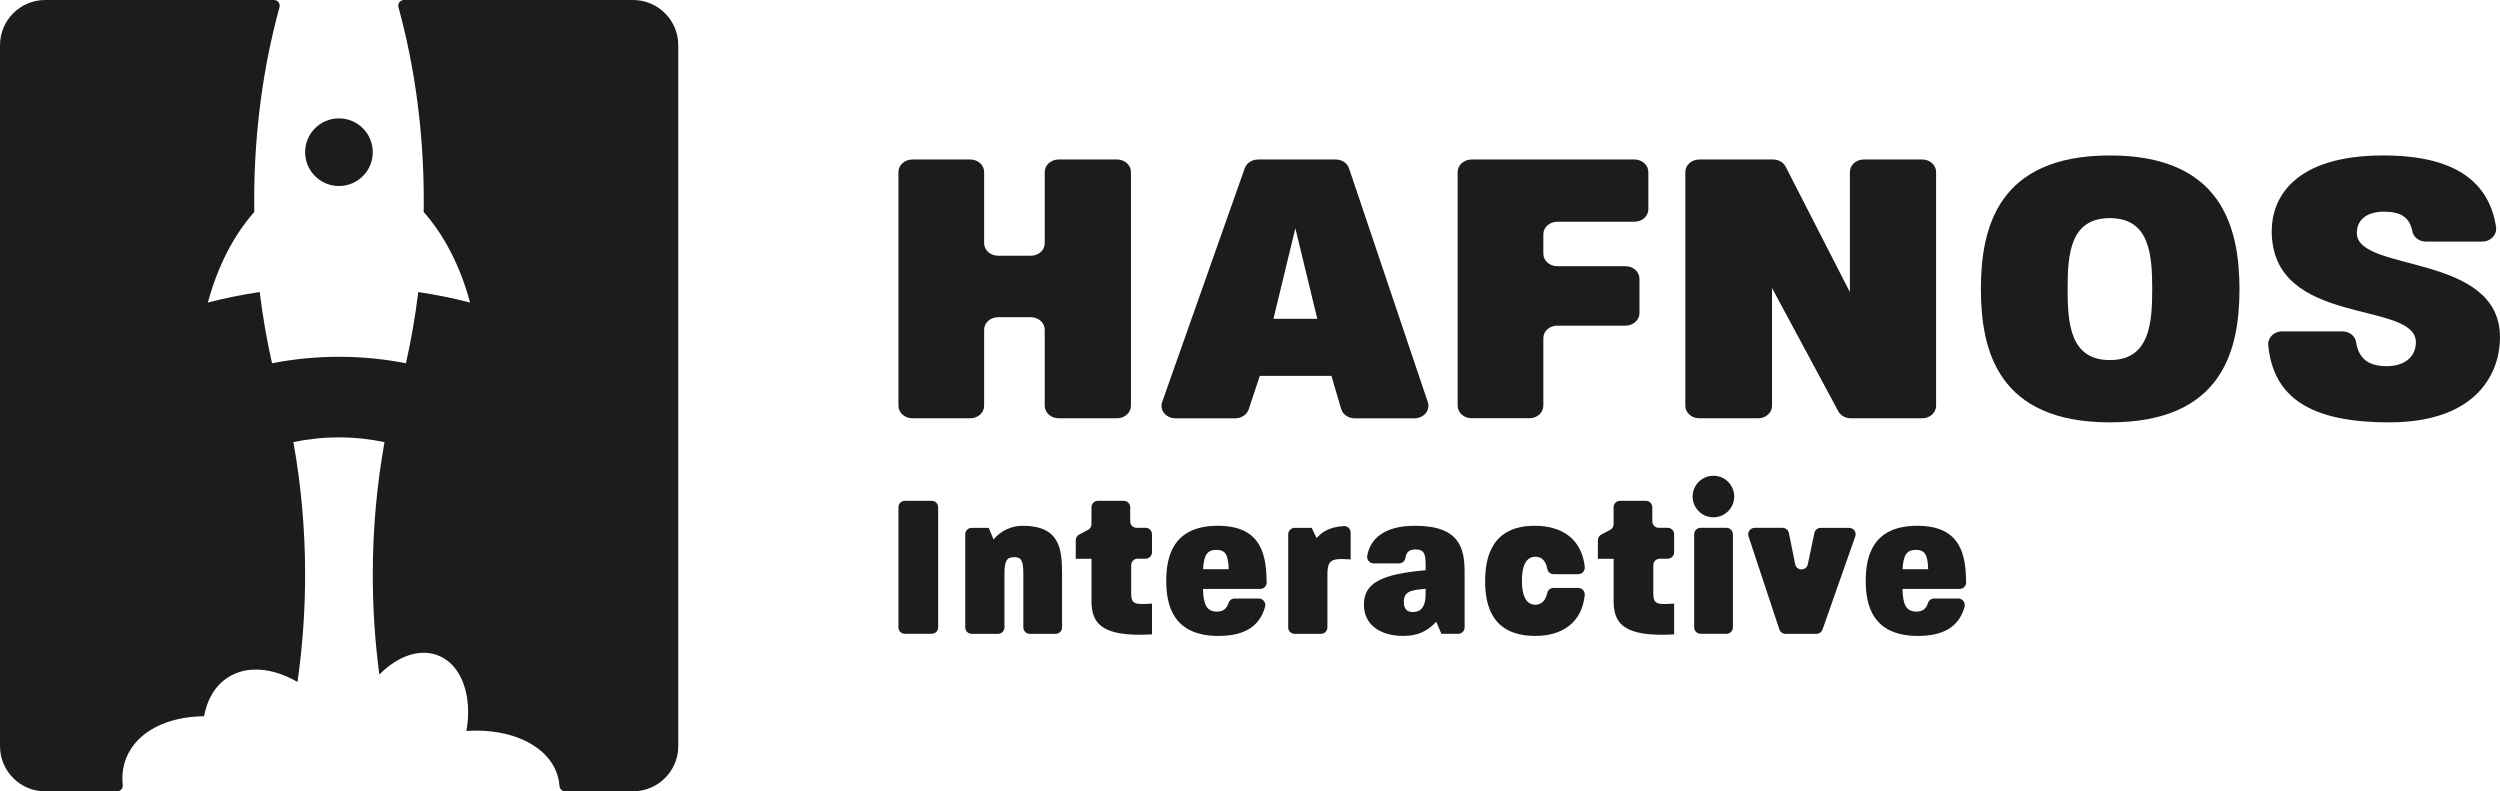 <?xml version="1.0" encoding="UTF-8"?>
<svg xmlns="http://www.w3.org/2000/svg" id="Layer_2" viewBox="0 0 884.56 280">
  <defs>
    <style>.cls-1{fill:#1c1c1c;}</style>
  </defs>
  <g id="Layer_1-2">
    <path class="cls-1" d="m224,0h-81.07c-1.34,0-2.29,1.27-1.94,2.56,5.76,21.06,8.95,44.11,8.95,68.29,0,1.39-.01,2.78-.03,4.16,7.25,8.17,12.98,19.23,16.42,32.04-5.91-1.54-12.04-2.78-18.34-3.72-1.05,8.64-2.52,17.05-4.36,25.21-7.57-1.5-15.5-2.3-23.69-2.3s-16.12.8-23.69,2.3c-1.84-8.16-3.31-16.58-4.36-25.21-6.3.94-12.43,2.18-18.34,3.72,3.44-12.81,9.17-23.87,16.42-32.04-.02-1.38-.03-2.77-.03-4.16,0-24.18,3.18-47.23,8.95-68.29.35-1.29-.61-2.56-1.94-2.56H16C7.16,0,0,7.16,0,16v248c0,8.84,7.16,16,16,16h25.44c1.22,0,2.13-1.07,2-2.28-.35-3.25.02-6.45,1.21-9.47,3.73-9.42,14.51-14.71,27.56-14.83,1.07-5.91,3.88-10.8,8.44-13.73,6.79-4.37,15.94-3.41,24.61,1.61,1.75-12.24,2.7-24.94,2.7-37.97,0-16.23-1.46-31.94-4.15-46.9,5.13-1.09,10.53-1.67,16.12-1.67s10.99.59,16.12,1.67c-2.69,14.96-4.15,30.67-4.15,46.9,0,12.1.8,23.91,2.32,35.34,6.38-6.48,14.22-9.36,20.83-6.75,8.36,3.31,12.16,14.39,9.99,26.71,15.95-1.09,29.52,5.32,32.41,16.38.26,1.01.43,2.03.5,3.05.08,1.08.94,1.92,2.02,1.92h24.02c8.84,0,16-7.16,16-16V16c0-8.84-7.16-16-16-16Z"></path>
    <path class="cls-1" d="m322.81,56.43h20.48c2.72,0,4.92,1.98,4.92,4.42v25.21c0,2.44,2.2,4.42,4.92,4.42h11.6c2.72,0,4.92-1.98,4.92-4.42v-25.21c0-2.44,2.2-4.42,4.92-4.42h20.66c2.72,0,4.92,1.98,4.92,4.42v82.73c0,2.44-2.2,4.42-4.92,4.42h-20.66c-2.72,0-4.92-1.98-4.92-4.42v-26.92c0-2.44-2.2-4.42-4.92-4.42h-11.6c-2.72,0-4.92,1.98-4.92,4.42v26.92c0,2.44-2.2,4.42-4.92,4.42h-20.48c-2.72,0-4.92-1.98-4.92-4.42V60.86c0-2.44,2.2-4.42,4.92-4.42Z"></path>
    <path class="cls-1" d="m445.11,56.43h27.5c2.17,0,4.08,1.28,4.71,3.14l27.88,82.73c.96,2.84-1.41,5.71-4.71,5.71h-21.19c-2.23,0-4.18-1.35-4.76-3.29l-3.46-11.74h-25.33l-3.94,11.87c-.62,1.87-2.54,3.16-4.71,3.16h-21.21c-3.33,0-5.7-2.91-4.69-5.76l29.22-82.73c.65-1.84,2.55-3.08,4.69-3.08Zm20.98,56.38l-7.76-32.05-7.76,32.05h15.52Z"></path>
    <path class="cls-1" d="m520.67,56.43h57.63c2.72,0,4.92,1.98,4.92,4.42v13.19c0,2.44-2.2,4.42-4.92,4.42h-27.31c-2.72,0-4.92,1.98-4.92,4.42v6.89c0,2.44,2.2,4.42,4.92,4.42h24.17c2.72,0,4.92,1.98,4.92,4.42v12.19c0,2.44-2.2,4.42-4.92,4.42h-24.17c-2.72,0-4.92,1.98-4.92,4.42v23.92c0,2.44-2.2,4.42-4.92,4.42h-20.48c-2.72,0-4.92-1.98-4.92-4.42V60.86c0-2.44,2.2-4.42,4.92-4.42Z"></path>
    <path class="cls-1" d="m601.23,56.43h26.12c1.92,0,3.67,1,4.47,2.57l22.72,44.36v-42.51c0-2.44,2.2-4.42,4.92-4.42h20.66c2.72,0,4.92,1.98,4.92,4.42v82.73c0,2.44-2.2,4.42-4.92,4.42h-25.27c-1.89,0-3.61-.97-4.43-2.5l-23.43-43.58v41.66c0,2.44-2.2,4.42-4.92,4.42h-20.84c-2.72,0-4.92-1.98-4.92-4.42V60.86c0-2.44,2.2-4.42,4.92-4.42Z"></path>
    <path class="cls-1" d="m700.89,102.22c0-21.75,6.09-47.22,45.65-47.22s45.84,25.47,45.84,47.36-6.28,47.08-45.84,47.08-45.65-25.33-45.65-47.22Zm60.62.14c0-12.3-.92-25.18-14.98-25.18s-14.96,12.73-14.96,25.04.92,25.18,14.96,25.18,14.98-13.01,14.98-25.04Z"></path>
    <path class="cls-1" d="m807.46,117.25h21.35c2.4,0,4.48,1.58,4.81,3.72.92,5.86,4.31,8.59,10.83,8.59s10.35-3.44,10.35-8.45c0-15.02-51.01-5.15-51.01-39.35,0-11.59,7.76-26.76,39.54-26.76,26.61,0,37.51,10.3,39.83,25.29.42,2.71-1.84,5.19-4.89,5.19h-19.92c-2.34,0-4.39-1.52-4.78-3.59-1.03-5.39-4.64-7-10.05-7-5.36,0-9.61,2.3-9.61,7.58,0,14.03,50.65,6.87,50.65,36.92,0,12.16-7.76,30.05-39.19,30.05-28.21,0-40.95-8.96-42.81-27.19-.27-2.65,1.94-5,4.9-5Z"></path>
    <path class="cls-1" d="m320.17,177.2h9.49c1.26,0,2.28,1.02,2.28,2.27v42.52c0,1.26-1.02,2.27-2.28,2.27h-9.49c-1.26,0-2.28-1.02-2.28-2.27v-42.52c0-1.26,1.02-2.27,2.28-2.27Z"></path>
    <path class="cls-1" d="m341.52,189.04c0-1.26,1.02-2.27,2.28-2.27h6.03l1.71,4.11c2.4-2.94,6.17-4.85,10.28-4.85,13.02,0,13.96,8.01,13.96,16.77v19.2c0,1.26-1.02,2.27-2.28,2.27h-9.14c-1.26,0-2.28-1.02-2.28-2.27v-19.05c0-4.85-.86-5.81-3.26-5.81s-3.42,1.03-3.42,5.81v19.05c0,1.26-1.02,2.27-2.28,2.27h-9.31c-1.26,0-2.28-1.02-2.28-2.27v-32.95Z"></path>
    <path class="cls-1" d="m386.2,212.72v-15.01h-5.57v-6.57c0-.84.47-1.62,1.21-2.01l3.14-1.66c.75-.39,1.21-1.17,1.21-2.01v-5.99c0-1.26,1.02-2.27,2.28-2.27h9.14c1.26,0,2.28,1.02,2.28,2.27v5.01c0,1.26,1.02,2.27,2.28,2.27h3.15c1.26,0,2.28,1.02,2.28,2.27v6.4c0,1.26-1.02,2.27-2.28,2.27h-2.8c-1.26,0-2.28,1.02-2.28,2.27v10.01c0,3.02.77,3.75,4.03,3.75.94,0,2.05-.08,3.34-.15v10.89c-1.45.07-2.91.14-4.2.14-13.87,0-17.21-4.34-17.21-11.91Z"></path>
    <path class="cls-1" d="m412.65,205.44c0-8.53,2.4-19.41,18.24-19.41s17.14,10.89,17.29,20.02c.02,1.28-1,2.33-2.28,2.33h-20.23c.08,5.51,1.28,8.02,4.96,8.02,1.66,0,3.32-.63,4.06-3.08.28-.93,1.17-1.55,2.14-1.55h8.57c1.51,0,2.61,1.45,2.22,2.9-1.78,6.55-6.79,10.34-16.48,10.34-16.19,0-18.5-11.03-18.5-19.56Zm22.1-4.04c-.17-5.37-1.28-6.84-4.45-6.84s-4.36,1.92-4.62,6.84h9.08Z"></path>
    <path class="cls-1" d="m455.8,189.04c0-1.26,1.02-2.27,2.28-2.27h6.03l1.71,3.6c2.01-2.17,4.4-3.84,9.54-4.24,1.35-.11,2.53.92,2.53,2.27v9.54c-1.28-.07-2.4-.14-3.34-.14-4.02,0-4.88,1.32-4.88,5.59v18.61c0,1.26-1.02,2.27-2.28,2.27h-9.31c-1.26,0-2.28-1.02-2.28-2.27v-32.95Z"></path>
    <path class="cls-1" d="m482.59,213.89c0-7.72,6.33-10.74,21.83-12.13v-2.21c0-3.68-.68-5.14-3.51-5.14-2.07,0-3.25.67-3.63,2.98-.18,1.11-1.12,1.95-2.24,1.95h-9.01c-1.42,0-2.52-1.29-2.27-2.68,1.08-6.11,6.09-10.63,16.9-10.63,15.84,0,17.55,7.94,17.55,16.54v19.42c0,1.26-1.02,2.27-2.28,2.27h-5.94l-1.8-4.26c-3.34,3.53-6.77,5-11.65,5-8.39,0-13.96-4.05-13.96-11.11Zm21.83-3.38v-2.2c-4.02.51-7.71.37-7.71,4.56,0,2.95,1.37,3.68,3.34,3.68,2.65,0,4.36-1.91,4.36-6.03Z"></path>
    <path class="cls-1" d="m525.48,205.59c0-8.6,2.49-19.56,17.55-19.56,9.85,0,16.66,4.86,17.69,14.52.15,1.38-.88,2.61-2.27,2.61h-8.73c-1.07,0-2.01-.75-2.22-1.79-.75-3.82-2.73-4.38-4.3-4.38-2.31,0-4.71,1.76-4.71,8.45s2.31,8.53,4.71,8.53c1.5,0,3.53-.68,4.29-4.25.22-1.01,1.16-1.7,2.2-1.7h8.75c1.39,0,2.42,1.23,2.27,2.61-1.03,9.64-7.89,14.37-17.43,14.37-15.42,0-17.81-10.81-17.81-19.41Z"></path>
    <path class="cls-1" d="m570.94,212.72v-15.01h-5.57v-6.57c0-.84.47-1.62,1.21-2.01l3.14-1.66c.75-.39,1.21-1.17,1.21-2.01v-5.99c0-1.26,1.02-2.27,2.28-2.27h9.14c1.26,0,2.28,1.02,2.28,2.27v5.01c0,1.26,1.02,2.27,2.28,2.27h3.15c1.26,0,2.28,1.02,2.28,2.27v6.4c0,1.26-1.02,2.27-2.28,2.27h-2.8c-1.26,0-2.28,1.02-2.28,2.27v10.01c0,3.02.77,3.75,4.03,3.75.94,0,2.05-.08,3.34-.15v10.89c-1.45.07-2.91.14-4.2.14-13.87,0-17.21-4.34-17.21-11.91Z"></path>
    <path class="cls-1" d="m601.72,186.76h9.14c1.26,0,2.28,1.02,2.28,2.27v32.95c0,1.26-1.02,2.27-2.28,2.27h-9.14c-1.26,0-2.28-1.02-2.28-2.27v-32.95c0-1.26,1.02-2.27,2.28-2.27Z"></path>
    <path class="cls-1" d="m620.83,186.76h9.88c1.09,0,2.02.76,2.24,1.83l2.23,11.04c.49,2.43,3.96,2.44,4.47.02l2.32-11.07c.22-1.05,1.15-1.81,2.23-1.81h10.09c1.57,0,2.67,1.55,2.15,3.03l-11.59,32.95c-.32.91-1.18,1.52-2.15,1.52h-10.95c-.98,0-1.86-.63-2.17-1.56l-10.91-32.95c-.49-1.47.61-2.99,2.17-2.99Z"></path>
    <path class="cls-1" d="m660.14,205.44c0-8.53,2.4-19.41,18.24-19.41s17.14,10.89,17.29,20.02c.02,1.28-1,2.33-2.28,2.33h-20.23c.08,5.51,1.28,8.02,4.96,8.02,1.66,0,3.32-.63,4.06-3.08.28-.93,1.17-1.55,2.14-1.55h8.57c1.51,0,2.61,1.45,2.22,2.9-1.78,6.55-6.79,10.34-16.48,10.34-16.19,0-18.5-11.03-18.5-19.56Zm22.1-4.04c-.17-5.37-1.28-6.84-4.45-6.84s-4.36,1.92-4.62,6.84h9.08Z"></path>
    <ellipse class="cls-1" cx="606.25" cy="175.68" rx="7.36" ry="7.35"></ellipse>
    <circle class="cls-1" cx="119.93" cy="53.85" r="11.97"></circle>
  </g>
</svg>
